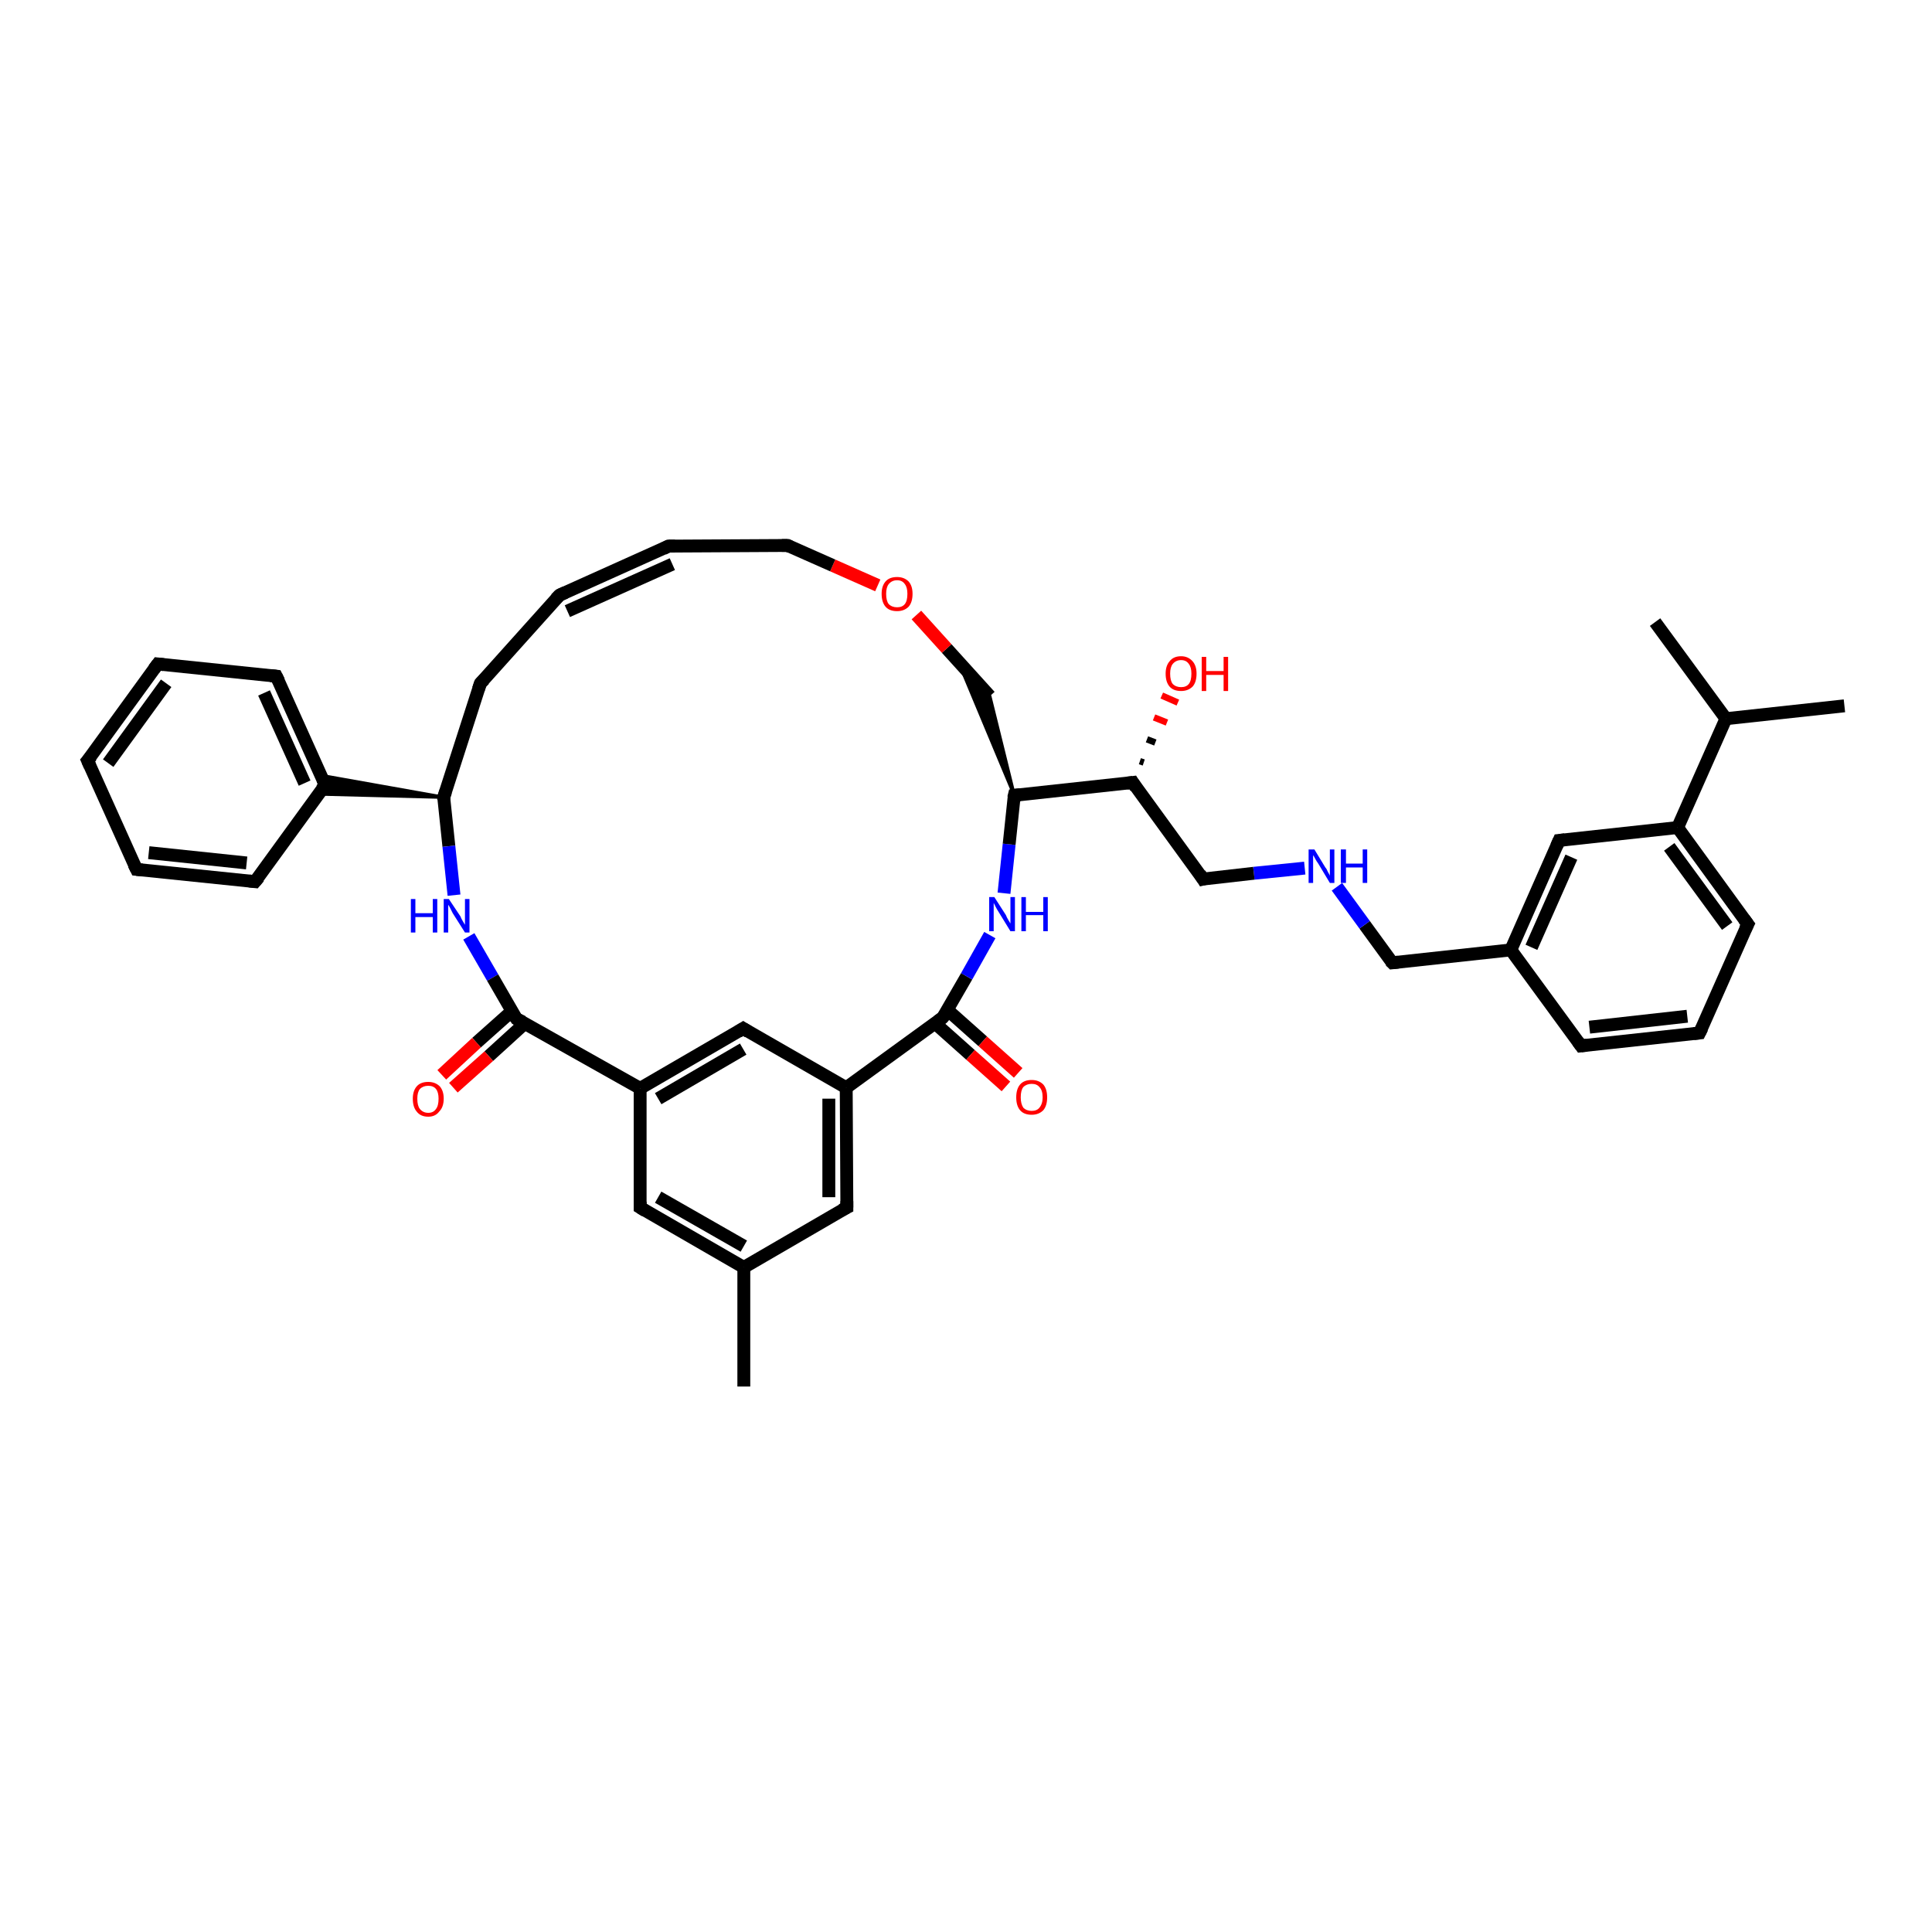 <?xml version='1.0' encoding='iso-8859-1'?>
<svg version='1.1' baseProfile='full'
              xmlns='http://www.w3.org/2000/svg'
                      xmlns:rdkit='http://www.rdkit.org/xml'
                      xmlns:xlink='http://www.w3.org/1999/xlink'
                  xml:space='preserve'
width='300px' height='300px' viewBox='0 0 300 300'>
<!-- END OF HEADER -->
<rect style='opacity:1.0;fill:#FFFFFF;stroke:none' width='300.0' height='300.0' x='0.0' y='0.0'> </rect>
<path class='bond-0 atom-0 atom-1' d='M 286.4,109.6 L 268.0,111.6' style='fill:none;fill-rule:evenodd;stroke:#000000;stroke-width:2.0px;stroke-linecap:butt;stroke-linejoin:miter;stroke-opacity:1' />
<path class='bond-1 atom-1 atom-2' d='M 268.0,111.6 L 257.0,96.6' style='fill:none;fill-rule:evenodd;stroke:#000000;stroke-width:2.0px;stroke-linecap:butt;stroke-linejoin:miter;stroke-opacity:1' />
<path class='bond-2 atom-1 atom-3' d='M 268.0,111.6 L 260.5,128.5' style='fill:none;fill-rule:evenodd;stroke:#000000;stroke-width:2.0px;stroke-linecap:butt;stroke-linejoin:miter;stroke-opacity:1' />
<path class='bond-3 atom-3 atom-4' d='M 260.5,128.5 L 271.4,143.5' style='fill:none;fill-rule:evenodd;stroke:#000000;stroke-width:2.0px;stroke-linecap:butt;stroke-linejoin:miter;stroke-opacity:1' />
<path class='bond-3 atom-3 atom-4' d='M 259.2,131.5 L 268.2,143.8' style='fill:none;fill-rule:evenodd;stroke:#000000;stroke-width:2.0px;stroke-linecap:butt;stroke-linejoin:miter;stroke-opacity:1' />
<path class='bond-4 atom-4 atom-5' d='M 271.4,143.5 L 263.9,160.4' style='fill:none;fill-rule:evenodd;stroke:#000000;stroke-width:2.0px;stroke-linecap:butt;stroke-linejoin:miter;stroke-opacity:1' />
<path class='bond-5 atom-5 atom-6' d='M 263.9,160.4 L 245.5,162.4' style='fill:none;fill-rule:evenodd;stroke:#000000;stroke-width:2.0px;stroke-linecap:butt;stroke-linejoin:miter;stroke-opacity:1' />
<path class='bond-5 atom-5 atom-6' d='M 262.0,157.8 L 246.8,159.5' style='fill:none;fill-rule:evenodd;stroke:#000000;stroke-width:2.0px;stroke-linecap:butt;stroke-linejoin:miter;stroke-opacity:1' />
<path class='bond-6 atom-6 atom-7' d='M 245.5,162.4 L 234.6,147.5' style='fill:none;fill-rule:evenodd;stroke:#000000;stroke-width:2.0px;stroke-linecap:butt;stroke-linejoin:miter;stroke-opacity:1' />
<path class='bond-7 atom-7 atom-8' d='M 234.6,147.5 L 216.2,149.5' style='fill:none;fill-rule:evenodd;stroke:#000000;stroke-width:2.0px;stroke-linecap:butt;stroke-linejoin:miter;stroke-opacity:1' />
<path class='bond-8 atom-8 atom-9' d='M 216.2,149.5 L 211.9,143.6' style='fill:none;fill-rule:evenodd;stroke:#000000;stroke-width:2.0px;stroke-linecap:butt;stroke-linejoin:miter;stroke-opacity:1' />
<path class='bond-8 atom-8 atom-9' d='M 211.9,143.6 L 207.6,137.7' style='fill:none;fill-rule:evenodd;stroke:#0000FF;stroke-width:2.0px;stroke-linecap:butt;stroke-linejoin:miter;stroke-opacity:1' />
<path class='bond-9 atom-9 atom-10' d='M 202.6,134.8 L 194.7,135.6' style='fill:none;fill-rule:evenodd;stroke:#0000FF;stroke-width:2.0px;stroke-linecap:butt;stroke-linejoin:miter;stroke-opacity:1' />
<path class='bond-9 atom-9 atom-10' d='M 194.7,135.6 L 186.8,136.5' style='fill:none;fill-rule:evenodd;stroke:#000000;stroke-width:2.0px;stroke-linecap:butt;stroke-linejoin:miter;stroke-opacity:1' />
<path class='bond-10 atom-10 atom-11' d='M 186.8,136.5 L 175.9,121.5' style='fill:none;fill-rule:evenodd;stroke:#000000;stroke-width:2.0px;stroke-linecap:butt;stroke-linejoin:miter;stroke-opacity:1' />
<path class='bond-11 atom-11 atom-12' d='M 177.0,118.2 L 177.6,118.4' style='fill:none;fill-rule:evenodd;stroke:#000000;stroke-width:1.0px;stroke-linecap:butt;stroke-linejoin:miter;stroke-opacity:1' />
<path class='bond-11 atom-11 atom-12' d='M 178.1,114.8 L 179.4,115.3' style='fill:none;fill-rule:evenodd;stroke:#000000;stroke-width:1.0px;stroke-linecap:butt;stroke-linejoin:miter;stroke-opacity:1' />
<path class='bond-11 atom-11 atom-12' d='M 179.2,111.4 L 181.2,112.2' style='fill:none;fill-rule:evenodd;stroke:#FF0000;stroke-width:1.0px;stroke-linecap:butt;stroke-linejoin:miter;stroke-opacity:1' />
<path class='bond-11 atom-11 atom-12' d='M 180.4,108.0 L 182.9,109.1' style='fill:none;fill-rule:evenodd;stroke:#FF0000;stroke-width:1.0px;stroke-linecap:butt;stroke-linejoin:miter;stroke-opacity:1' />
<path class='bond-12 atom-11 atom-13' d='M 175.9,121.5 L 157.5,123.5' style='fill:none;fill-rule:evenodd;stroke:#000000;stroke-width:2.0px;stroke-linecap:butt;stroke-linejoin:miter;stroke-opacity:1' />
<path class='bond-13 atom-13 atom-14' d='M 157.5,123.5 L 148.9,102.9 L 153.7,108.1 Z' style='fill:#000000;fill-rule:evenodd;fill-opacity:1;stroke:#000000;stroke-width:0.5px;stroke-linecap:butt;stroke-linejoin:miter;stroke-opacity:1;' />
<path class='bond-14 atom-14 atom-15' d='M 153.7,108.1 L 147.0,100.7' style='fill:none;fill-rule:evenodd;stroke:#000000;stroke-width:2.0px;stroke-linecap:butt;stroke-linejoin:miter;stroke-opacity:1' />
<path class='bond-14 atom-14 atom-15' d='M 147.0,100.7 L 142.3,95.5' style='fill:none;fill-rule:evenodd;stroke:#FF0000;stroke-width:2.0px;stroke-linecap:butt;stroke-linejoin:miter;stroke-opacity:1' />
<path class='bond-15 atom-15 atom-16' d='M 136.3,90.9 L 129.3,87.8' style='fill:none;fill-rule:evenodd;stroke:#FF0000;stroke-width:2.0px;stroke-linecap:butt;stroke-linejoin:miter;stroke-opacity:1' />
<path class='bond-15 atom-15 atom-16' d='M 129.3,87.8 L 122.3,84.7' style='fill:none;fill-rule:evenodd;stroke:#000000;stroke-width:2.0px;stroke-linecap:butt;stroke-linejoin:miter;stroke-opacity:1' />
<path class='bond-16 atom-16 atom-17' d='M 122.3,84.7 L 103.8,84.8' style='fill:none;fill-rule:evenodd;stroke:#000000;stroke-width:2.0px;stroke-linecap:butt;stroke-linejoin:miter;stroke-opacity:1' />
<path class='bond-17 atom-17 atom-18' d='M 103.8,84.8 L 86.9,92.4' style='fill:none;fill-rule:evenodd;stroke:#000000;stroke-width:2.0px;stroke-linecap:butt;stroke-linejoin:miter;stroke-opacity:1' />
<path class='bond-17 atom-17 atom-18' d='M 104.4,87.6 L 88.1,94.9' style='fill:none;fill-rule:evenodd;stroke:#000000;stroke-width:2.0px;stroke-linecap:butt;stroke-linejoin:miter;stroke-opacity:1' />
<path class='bond-18 atom-18 atom-19' d='M 86.9,92.4 L 74.6,106.1' style='fill:none;fill-rule:evenodd;stroke:#000000;stroke-width:2.0px;stroke-linecap:butt;stroke-linejoin:miter;stroke-opacity:1' />
<path class='bond-19 atom-19 atom-20' d='M 74.6,106.1 L 68.9,123.8' style='fill:none;fill-rule:evenodd;stroke:#000000;stroke-width:2.0px;stroke-linecap:butt;stroke-linejoin:miter;stroke-opacity:1' />
<path class='bond-20 atom-20 atom-21' d='M 68.9,123.8 L 69.7,131.4' style='fill:none;fill-rule:evenodd;stroke:#000000;stroke-width:2.0px;stroke-linecap:butt;stroke-linejoin:miter;stroke-opacity:1' />
<path class='bond-20 atom-20 atom-21' d='M 69.7,131.4 L 70.5,139.0' style='fill:none;fill-rule:evenodd;stroke:#0000FF;stroke-width:2.0px;stroke-linecap:butt;stroke-linejoin:miter;stroke-opacity:1' />
<path class='bond-21 atom-21 atom-22' d='M 72.8,145.4 L 76.5,151.8' style='fill:none;fill-rule:evenodd;stroke:#0000FF;stroke-width:2.0px;stroke-linecap:butt;stroke-linejoin:miter;stroke-opacity:1' />
<path class='bond-21 atom-21 atom-22' d='M 76.5,151.8 L 80.2,158.2' style='fill:none;fill-rule:evenodd;stroke:#000000;stroke-width:2.0px;stroke-linecap:butt;stroke-linejoin:miter;stroke-opacity:1' />
<path class='bond-22 atom-22 atom-23' d='M 79.5,157.0 L 74.0,161.9' style='fill:none;fill-rule:evenodd;stroke:#000000;stroke-width:2.0px;stroke-linecap:butt;stroke-linejoin:miter;stroke-opacity:1' />
<path class='bond-22 atom-22 atom-23' d='M 74.0,161.9 L 68.6,166.9' style='fill:none;fill-rule:evenodd;stroke:#FF0000;stroke-width:2.0px;stroke-linecap:butt;stroke-linejoin:miter;stroke-opacity:1' />
<path class='bond-22 atom-22 atom-23' d='M 81.5,158.9 L 75.9,164.0' style='fill:none;fill-rule:evenodd;stroke:#000000;stroke-width:2.0px;stroke-linecap:butt;stroke-linejoin:miter;stroke-opacity:1' />
<path class='bond-22 atom-22 atom-23' d='M 75.9,164.0 L 70.4,168.9' style='fill:none;fill-rule:evenodd;stroke:#FF0000;stroke-width:2.0px;stroke-linecap:butt;stroke-linejoin:miter;stroke-opacity:1' />
<path class='bond-23 atom-22 atom-24' d='M 80.2,158.2 L 99.4,169.0' style='fill:none;fill-rule:evenodd;stroke:#000000;stroke-width:2.0px;stroke-linecap:butt;stroke-linejoin:miter;stroke-opacity:1' />
<path class='bond-24 atom-24 atom-25' d='M 99.4,169.0 L 99.4,187.5' style='fill:none;fill-rule:evenodd;stroke:#000000;stroke-width:2.0px;stroke-linecap:butt;stroke-linejoin:miter;stroke-opacity:1' />
<path class='bond-25 atom-25 atom-26' d='M 99.4,187.5 L 115.5,196.8' style='fill:none;fill-rule:evenodd;stroke:#000000;stroke-width:2.0px;stroke-linecap:butt;stroke-linejoin:miter;stroke-opacity:1' />
<path class='bond-25 atom-25 atom-26' d='M 102.2,185.9 L 115.5,193.5' style='fill:none;fill-rule:evenodd;stroke:#000000;stroke-width:2.0px;stroke-linecap:butt;stroke-linejoin:miter;stroke-opacity:1' />
<path class='bond-26 atom-26 atom-27' d='M 115.5,196.8 L 115.5,215.3' style='fill:none;fill-rule:evenodd;stroke:#000000;stroke-width:2.0px;stroke-linecap:butt;stroke-linejoin:miter;stroke-opacity:1' />
<path class='bond-27 atom-26 atom-28' d='M 115.5,196.8 L 131.5,187.5' style='fill:none;fill-rule:evenodd;stroke:#000000;stroke-width:2.0px;stroke-linecap:butt;stroke-linejoin:miter;stroke-opacity:1' />
<path class='bond-28 atom-28 atom-29' d='M 131.5,187.5 L 131.4,168.9' style='fill:none;fill-rule:evenodd;stroke:#000000;stroke-width:2.0px;stroke-linecap:butt;stroke-linejoin:miter;stroke-opacity:1' />
<path class='bond-28 atom-28 atom-29' d='M 128.7,185.9 L 128.7,170.6' style='fill:none;fill-rule:evenodd;stroke:#000000;stroke-width:2.0px;stroke-linecap:butt;stroke-linejoin:miter;stroke-opacity:1' />
<path class='bond-29 atom-29 atom-30' d='M 131.4,168.9 L 115.4,159.7' style='fill:none;fill-rule:evenodd;stroke:#000000;stroke-width:2.0px;stroke-linecap:butt;stroke-linejoin:miter;stroke-opacity:1' />
<path class='bond-30 atom-29 atom-31' d='M 131.4,168.9 L 146.4,158.0' style='fill:none;fill-rule:evenodd;stroke:#000000;stroke-width:2.0px;stroke-linecap:butt;stroke-linejoin:miter;stroke-opacity:1' />
<path class='bond-31 atom-31 atom-32' d='M 145.2,158.9 L 150.7,163.8' style='fill:none;fill-rule:evenodd;stroke:#000000;stroke-width:2.0px;stroke-linecap:butt;stroke-linejoin:miter;stroke-opacity:1' />
<path class='bond-31 atom-31 atom-32' d='M 150.7,163.8 L 156.2,168.7' style='fill:none;fill-rule:evenodd;stroke:#FF0000;stroke-width:2.0px;stroke-linecap:butt;stroke-linejoin:miter;stroke-opacity:1' />
<path class='bond-31 atom-31 atom-32' d='M 147.1,156.8 L 152.6,161.7' style='fill:none;fill-rule:evenodd;stroke:#000000;stroke-width:2.0px;stroke-linecap:butt;stroke-linejoin:miter;stroke-opacity:1' />
<path class='bond-31 atom-31 atom-32' d='M 152.6,161.7 L 158.1,166.6' style='fill:none;fill-rule:evenodd;stroke:#FF0000;stroke-width:2.0px;stroke-linecap:butt;stroke-linejoin:miter;stroke-opacity:1' />
<path class='bond-32 atom-31 atom-33' d='M 146.4,158.0 L 150.1,151.6' style='fill:none;fill-rule:evenodd;stroke:#000000;stroke-width:2.0px;stroke-linecap:butt;stroke-linejoin:miter;stroke-opacity:1' />
<path class='bond-32 atom-31 atom-33' d='M 150.1,151.6 L 153.7,145.2' style='fill:none;fill-rule:evenodd;stroke:#0000FF;stroke-width:2.0px;stroke-linecap:butt;stroke-linejoin:miter;stroke-opacity:1' />
<path class='bond-33 atom-20 atom-34' d='M 68.9,123.8 L 49.5,123.3 L 50.5,121.9 Z' style='fill:#000000;fill-rule:evenodd;fill-opacity:1;stroke:#000000;stroke-width:0.5px;stroke-linecap:butt;stroke-linejoin:miter;stroke-opacity:1;' />
<path class='bond-33 atom-20 atom-34' d='M 68.9,123.8 L 50.5,121.9 L 49.8,120.4 Z' style='fill:#000000;fill-rule:evenodd;fill-opacity:1;stroke:#000000;stroke-width:0.5px;stroke-linecap:butt;stroke-linejoin:miter;stroke-opacity:1;' />
<path class='bond-34 atom-34 atom-35' d='M 50.5,121.9 L 42.9,105.0' style='fill:none;fill-rule:evenodd;stroke:#000000;stroke-width:2.0px;stroke-linecap:butt;stroke-linejoin:miter;stroke-opacity:1' />
<path class='bond-34 atom-34 atom-35' d='M 47.3,121.6 L 41.0,107.6' style='fill:none;fill-rule:evenodd;stroke:#000000;stroke-width:2.0px;stroke-linecap:butt;stroke-linejoin:miter;stroke-opacity:1' />
<path class='bond-35 atom-35 atom-36' d='M 42.9,105.0 L 24.5,103.1' style='fill:none;fill-rule:evenodd;stroke:#000000;stroke-width:2.0px;stroke-linecap:butt;stroke-linejoin:miter;stroke-opacity:1' />
<path class='bond-36 atom-36 atom-37' d='M 24.5,103.1 L 13.6,118.1' style='fill:none;fill-rule:evenodd;stroke:#000000;stroke-width:2.0px;stroke-linecap:butt;stroke-linejoin:miter;stroke-opacity:1' />
<path class='bond-36 atom-36 atom-37' d='M 25.8,106.1 L 16.8,118.5' style='fill:none;fill-rule:evenodd;stroke:#000000;stroke-width:2.0px;stroke-linecap:butt;stroke-linejoin:miter;stroke-opacity:1' />
<path class='bond-37 atom-37 atom-38' d='M 13.6,118.1 L 21.2,135.0' style='fill:none;fill-rule:evenodd;stroke:#000000;stroke-width:2.0px;stroke-linecap:butt;stroke-linejoin:miter;stroke-opacity:1' />
<path class='bond-38 atom-38 atom-39' d='M 21.2,135.0 L 39.6,136.9' style='fill:none;fill-rule:evenodd;stroke:#000000;stroke-width:2.0px;stroke-linecap:butt;stroke-linejoin:miter;stroke-opacity:1' />
<path class='bond-38 atom-38 atom-39' d='M 23.1,132.4 L 38.3,134.0' style='fill:none;fill-rule:evenodd;stroke:#000000;stroke-width:2.0px;stroke-linecap:butt;stroke-linejoin:miter;stroke-opacity:1' />
<path class='bond-39 atom-7 atom-40' d='M 234.6,147.5 L 242.1,130.5' style='fill:none;fill-rule:evenodd;stroke:#000000;stroke-width:2.0px;stroke-linecap:butt;stroke-linejoin:miter;stroke-opacity:1' />
<path class='bond-39 atom-7 atom-40' d='M 237.8,147.1 L 244.0,133.1' style='fill:none;fill-rule:evenodd;stroke:#000000;stroke-width:2.0px;stroke-linecap:butt;stroke-linejoin:miter;stroke-opacity:1' />
<path class='bond-40 atom-40 atom-3' d='M 242.1,130.5 L 260.5,128.5' style='fill:none;fill-rule:evenodd;stroke:#000000;stroke-width:2.0px;stroke-linecap:butt;stroke-linejoin:miter;stroke-opacity:1' />
<path class='bond-41 atom-33 atom-13' d='M 155.9,138.7 L 156.7,131.1' style='fill:none;fill-rule:evenodd;stroke:#0000FF;stroke-width:2.0px;stroke-linecap:butt;stroke-linejoin:miter;stroke-opacity:1' />
<path class='bond-41 atom-33 atom-13' d='M 156.7,131.1 L 157.5,123.5' style='fill:none;fill-rule:evenodd;stroke:#000000;stroke-width:2.0px;stroke-linecap:butt;stroke-linejoin:miter;stroke-opacity:1' />
<path class='bond-42 atom-39 atom-34' d='M 39.6,136.9 L 50.5,121.9' style='fill:none;fill-rule:evenodd;stroke:#000000;stroke-width:2.0px;stroke-linecap:butt;stroke-linejoin:miter;stroke-opacity:1' />
<path class='bond-43 atom-30 atom-24' d='M 115.4,159.7 L 99.4,169.0' style='fill:none;fill-rule:evenodd;stroke:#000000;stroke-width:2.0px;stroke-linecap:butt;stroke-linejoin:miter;stroke-opacity:1' />
<path class='bond-43 atom-30 atom-24' d='M 115.4,162.9 L 102.2,170.6' style='fill:none;fill-rule:evenodd;stroke:#000000;stroke-width:2.0px;stroke-linecap:butt;stroke-linejoin:miter;stroke-opacity:1' />
<path d='M 270.8,142.7 L 271.4,143.5 L 271.0,144.3' style='fill:none;stroke:#000000;stroke-width:2.0px;stroke-linecap:butt;stroke-linejoin:miter;stroke-opacity:1;' />
<path d='M 264.3,159.6 L 263.9,160.4 L 263.0,160.5' style='fill:none;stroke:#000000;stroke-width:2.0px;stroke-linecap:butt;stroke-linejoin:miter;stroke-opacity:1;' />
<path d='M 246.4,162.3 L 245.5,162.4 L 245.0,161.7' style='fill:none;stroke:#000000;stroke-width:2.0px;stroke-linecap:butt;stroke-linejoin:miter;stroke-opacity:1;' />
<path d='M 217.1,149.4 L 216.2,149.5 L 215.9,149.2' style='fill:none;stroke:#000000;stroke-width:2.0px;stroke-linecap:butt;stroke-linejoin:miter;stroke-opacity:1;' />
<path d='M 187.2,136.4 L 186.8,136.5 L 186.3,135.7' style='fill:none;stroke:#000000;stroke-width:2.0px;stroke-linecap:butt;stroke-linejoin:miter;stroke-opacity:1;' />
<path d='M 176.4,122.3 L 175.9,121.5 L 175.0,121.6' style='fill:none;stroke:#000000;stroke-width:2.0px;stroke-linecap:butt;stroke-linejoin:miter;stroke-opacity:1;' />
<path d='M 158.4,123.4 L 157.5,123.5 L 157.4,123.9' style='fill:none;stroke:#000000;stroke-width:2.0px;stroke-linecap:butt;stroke-linejoin:miter;stroke-opacity:1;' />
<path d='M 122.7,84.9 L 122.3,84.7 L 121.4,84.7' style='fill:none;stroke:#000000;stroke-width:2.0px;stroke-linecap:butt;stroke-linejoin:miter;stroke-opacity:1;' />
<path d='M 104.8,84.8 L 103.8,84.8 L 103.0,85.2' style='fill:none;stroke:#000000;stroke-width:2.0px;stroke-linecap:butt;stroke-linejoin:miter;stroke-opacity:1;' />
<path d='M 87.8,92.0 L 86.9,92.4 L 86.3,93.0' style='fill:none;stroke:#000000;stroke-width:2.0px;stroke-linecap:butt;stroke-linejoin:miter;stroke-opacity:1;' />
<path d='M 75.2,105.5 L 74.6,106.1 L 74.3,107.0' style='fill:none;stroke:#000000;stroke-width:2.0px;stroke-linecap:butt;stroke-linejoin:miter;stroke-opacity:1;' />
<path d='M 69.2,122.9 L 68.9,123.8 L 68.9,124.2' style='fill:none;stroke:#000000;stroke-width:2.0px;stroke-linecap:butt;stroke-linejoin:miter;stroke-opacity:1;' />
<path d='M 80.0,157.9 L 80.2,158.2 L 81.2,158.7' style='fill:none;stroke:#000000;stroke-width:2.0px;stroke-linecap:butt;stroke-linejoin:miter;stroke-opacity:1;' />
<path d='M 99.4,186.6 L 99.4,187.5 L 100.2,188.0' style='fill:none;stroke:#000000;stroke-width:2.0px;stroke-linecap:butt;stroke-linejoin:miter;stroke-opacity:1;' />
<path d='M 130.7,187.9 L 131.5,187.5 L 131.5,186.5' style='fill:none;stroke:#000000;stroke-width:2.0px;stroke-linecap:butt;stroke-linejoin:miter;stroke-opacity:1;' />
<path d='M 116.2,160.2 L 115.4,159.7 L 114.6,160.2' style='fill:none;stroke:#000000;stroke-width:2.0px;stroke-linecap:butt;stroke-linejoin:miter;stroke-opacity:1;' />
<path d='M 145.6,158.6 L 146.4,158.0 L 146.6,157.7' style='fill:none;stroke:#000000;stroke-width:2.0px;stroke-linecap:butt;stroke-linejoin:miter;stroke-opacity:1;' />
<path d='M 50.1,121.0 L 50.5,121.9 L 49.9,122.6' style='fill:none;stroke:#000000;stroke-width:2.0px;stroke-linecap:butt;stroke-linejoin:miter;stroke-opacity:1;' />
<path d='M 43.3,105.8 L 42.9,105.0 L 42.0,104.9' style='fill:none;stroke:#000000;stroke-width:2.0px;stroke-linecap:butt;stroke-linejoin:miter;stroke-opacity:1;' />
<path d='M 25.4,103.2 L 24.5,103.1 L 23.9,103.9' style='fill:none;stroke:#000000;stroke-width:2.0px;stroke-linecap:butt;stroke-linejoin:miter;stroke-opacity:1;' />
<path d='M 14.2,117.4 L 13.6,118.1 L 14.0,119.0' style='fill:none;stroke:#000000;stroke-width:2.0px;stroke-linecap:butt;stroke-linejoin:miter;stroke-opacity:1;' />
<path d='M 20.8,134.2 L 21.2,135.0 L 22.1,135.1' style='fill:none;stroke:#000000;stroke-width:2.0px;stroke-linecap:butt;stroke-linejoin:miter;stroke-opacity:1;' />
<path d='M 38.7,136.8 L 39.6,136.9 L 40.2,136.2' style='fill:none;stroke:#000000;stroke-width:2.0px;stroke-linecap:butt;stroke-linejoin:miter;stroke-opacity:1;' />
<path d='M 241.7,131.4 L 242.1,130.5 L 243.0,130.4' style='fill:none;stroke:#000000;stroke-width:2.0px;stroke-linecap:butt;stroke-linejoin:miter;stroke-opacity:1;' />
<path class='atom-9' d='M 204.1 131.9
L 205.8 134.7
Q 206.0 134.9, 206.2 135.4
Q 206.5 135.9, 206.5 136.0
L 206.5 131.9
L 207.2 131.9
L 207.2 137.1
L 206.5 137.1
L 204.7 134.1
Q 204.4 133.7, 204.2 133.3
Q 204.0 132.9, 203.9 132.8
L 203.9 137.1
L 203.2 137.1
L 203.2 131.9
L 204.1 131.9
' fill='#0000FF'/>
<path class='atom-9' d='M 208.2 131.9
L 209.0 131.9
L 209.0 134.1
L 211.6 134.1
L 211.6 131.9
L 212.3 131.9
L 212.3 137.1
L 211.6 137.1
L 211.6 134.7
L 209.0 134.7
L 209.0 137.1
L 208.2 137.1
L 208.2 131.9
' fill='#0000FF'/>
<path class='atom-12' d='M 181.0 104.6
Q 181.0 103.4, 181.6 102.7
Q 182.2 101.9, 183.4 101.9
Q 184.5 101.9, 185.2 102.7
Q 185.8 103.4, 185.8 104.6
Q 185.8 105.9, 185.2 106.6
Q 184.5 107.3, 183.4 107.3
Q 182.2 107.3, 181.6 106.6
Q 181.0 105.9, 181.0 104.6
M 183.4 106.7
Q 184.2 106.7, 184.6 106.2
Q 185.0 105.7, 185.0 104.6
Q 185.0 103.6, 184.6 103.1
Q 184.2 102.5, 183.4 102.5
Q 182.6 102.5, 182.1 103.1
Q 181.7 103.6, 181.7 104.6
Q 181.7 105.7, 182.1 106.2
Q 182.6 106.7, 183.4 106.7
' fill='#FF0000'/>
<path class='atom-12' d='M 186.6 102.0
L 187.3 102.0
L 187.3 104.2
L 190.0 104.2
L 190.0 102.0
L 190.7 102.0
L 190.7 107.3
L 190.0 107.3
L 190.0 104.8
L 187.3 104.8
L 187.3 107.3
L 186.6 107.3
L 186.6 102.0
' fill='#FF0000'/>
<path class='atom-15' d='M 136.9 92.2
Q 136.9 91.0, 137.5 90.3
Q 138.1 89.6, 139.3 89.6
Q 140.4 89.6, 141.1 90.3
Q 141.7 91.0, 141.7 92.2
Q 141.7 93.5, 141.1 94.2
Q 140.4 94.9, 139.3 94.9
Q 138.1 94.9, 137.5 94.2
Q 136.9 93.5, 136.9 92.2
M 139.3 94.3
Q 140.1 94.3, 140.5 93.8
Q 140.9 93.3, 140.9 92.2
Q 140.9 91.2, 140.5 90.7
Q 140.1 90.1, 139.3 90.1
Q 138.5 90.1, 138.0 90.7
Q 137.6 91.2, 137.6 92.2
Q 137.6 93.3, 138.0 93.8
Q 138.5 94.3, 139.3 94.3
' fill='#FF0000'/>
<path class='atom-21' d='M 63.8 139.6
L 64.5 139.6
L 64.5 141.8
L 67.2 141.8
L 67.2 139.6
L 67.9 139.6
L 67.9 144.8
L 67.2 144.8
L 67.2 142.4
L 64.5 142.4
L 64.5 144.8
L 63.8 144.8
L 63.8 139.6
' fill='#0000FF'/>
<path class='atom-21' d='M 69.7 139.6
L 71.5 142.3
Q 71.6 142.6, 71.9 143.1
Q 72.2 143.6, 72.2 143.6
L 72.2 139.6
L 72.9 139.6
L 72.9 144.8
L 72.2 144.8
L 70.3 141.8
Q 70.1 141.4, 69.9 141.0
Q 69.7 140.6, 69.6 140.5
L 69.6 144.8
L 68.9 144.8
L 68.9 139.6
L 69.7 139.6
' fill='#0000FF'/>
<path class='atom-23' d='M 64.1 170.6
Q 64.1 169.4, 64.7 168.7
Q 65.3 168.0, 66.5 168.0
Q 67.6 168.0, 68.3 168.7
Q 68.9 169.4, 68.9 170.6
Q 68.9 171.9, 68.2 172.6
Q 67.6 173.4, 66.5 173.4
Q 65.3 173.4, 64.7 172.6
Q 64.1 171.9, 64.1 170.6
M 66.5 172.8
Q 67.3 172.8, 67.7 172.2
Q 68.1 171.7, 68.1 170.6
Q 68.1 169.6, 67.7 169.1
Q 67.3 168.6, 66.5 168.6
Q 65.7 168.6, 65.2 169.1
Q 64.8 169.6, 64.8 170.6
Q 64.8 171.7, 65.2 172.2
Q 65.7 172.8, 66.5 172.8
' fill='#FF0000'/>
<path class='atom-32' d='M 157.8 170.4
Q 157.8 169.1, 158.4 168.4
Q 159.0 167.7, 160.2 167.7
Q 161.3 167.7, 162.0 168.4
Q 162.6 169.1, 162.6 170.4
Q 162.6 171.7, 162.0 172.4
Q 161.3 173.1, 160.2 173.1
Q 159.0 173.1, 158.4 172.4
Q 157.8 171.7, 157.8 170.4
M 160.2 172.5
Q 161.0 172.5, 161.4 172.0
Q 161.9 171.4, 161.9 170.4
Q 161.9 169.3, 161.4 168.8
Q 161.0 168.3, 160.2 168.3
Q 159.4 168.3, 158.9 168.8
Q 158.5 169.3, 158.5 170.4
Q 158.5 171.4, 158.9 172.0
Q 159.4 172.5, 160.2 172.5
' fill='#FF0000'/>
<path class='atom-33' d='M 154.4 139.3
L 156.2 142.1
Q 156.3 142.4, 156.6 142.9
Q 156.9 143.4, 156.9 143.4
L 156.9 139.3
L 157.6 139.3
L 157.6 144.6
L 156.9 144.6
L 155.0 141.5
Q 154.8 141.2, 154.6 140.8
Q 154.4 140.4, 154.3 140.2
L 154.3 144.6
L 153.6 144.6
L 153.6 139.3
L 154.4 139.3
' fill='#0000FF'/>
<path class='atom-33' d='M 158.6 139.3
L 159.3 139.3
L 159.3 141.6
L 162.0 141.6
L 162.0 139.3
L 162.7 139.3
L 162.7 144.6
L 162.0 144.6
L 162.0 142.1
L 159.3 142.1
L 159.3 144.6
L 158.6 144.6
L 158.6 139.3
' fill='#0000FF'/>
</svg>

